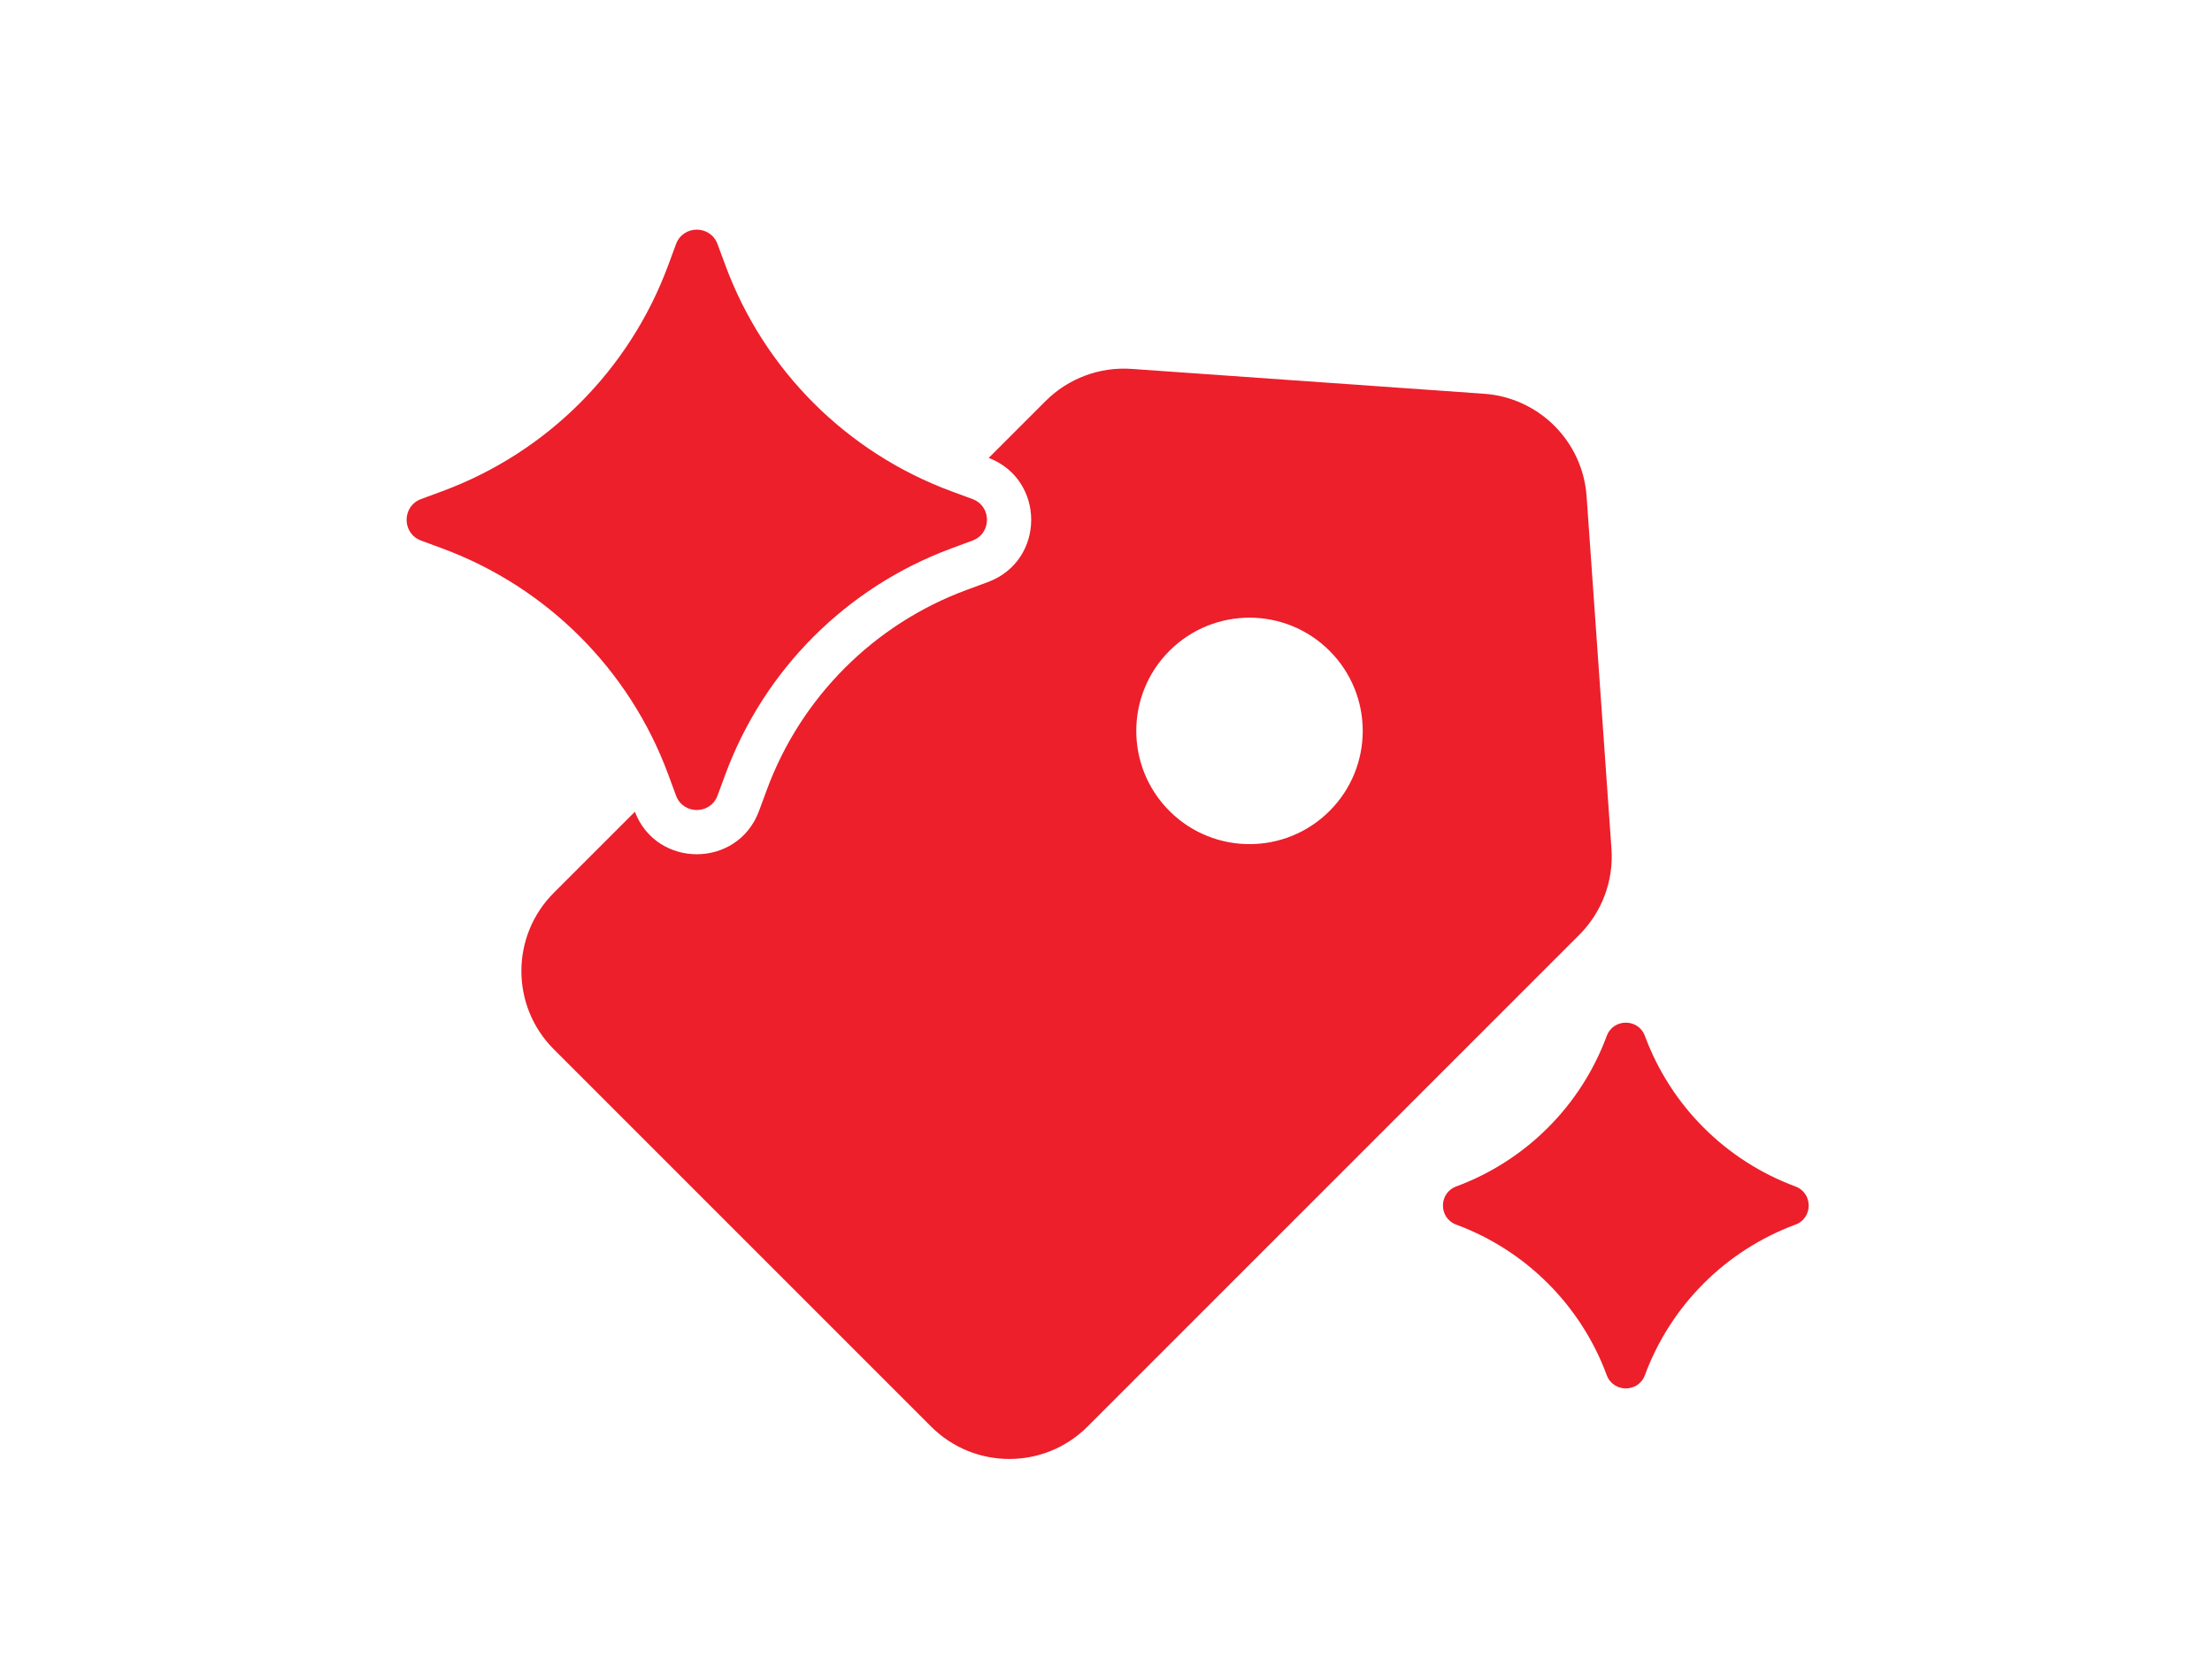 <svg width="100" height="75" viewBox="0 0 100 75" fill="none" xmlns="http://www.w3.org/2000/svg">
<path fill-rule="evenodd" clip-rule="evenodd" d="M32.438 11.035C32.116 10.164 30.884 10.164 30.562 11.035L30.205 12C28.456 16.728 24.728 20.456 20 22.205L19.035 22.562C18.164 22.885 18.164 24.116 19.035 24.438L20 24.795C24.728 26.545 28.456 30.273 30.205 35L30.257 35.142L30.257 35.142L30.562 35.966C30.884 36.837 32.116 36.837 32.438 35.966L32.438 35.966L32.795 35.001C34.545 30.273 38.272 26.545 43 24.796L43.965 24.438C44.303 24.313 44.51 24.052 44.586 23.759C44.705 23.298 44.499 22.76 43.965 22.562L43 22.205C38.272 20.456 34.545 16.728 32.795 12L32.438 11.035ZM28.701 36.698L25.035 40.363C23.083 42.316 23.083 45.482 25.035 47.434L42.094 64.493C44.047 66.445 47.212 66.445 49.165 64.493L71.399 42.259C72.423 41.235 72.953 39.817 72.851 38.372L71.727 22.437C71.552 19.953 69.575 17.977 67.091 17.801L51.157 16.677C49.712 16.576 48.294 17.105 47.269 18.13L44.698 20.701C47.271 21.689 47.259 25.352 44.66 26.314L43.694 26.671C39.514 28.218 36.218 31.514 34.671 35.694L34.314 36.66C33.352 39.259 29.689 39.272 28.701 36.698ZM60.107 36.662C58.108 38.661 54.867 38.661 52.868 36.662C50.869 34.663 50.869 31.422 52.868 29.423C54.867 27.424 58.108 27.424 60.107 29.423C62.106 31.422 62.106 34.663 60.107 36.662ZM72.637 46.833C72.933 46.032 74.067 46.032 74.363 46.833C75.53 49.985 78.015 52.47 81.167 53.637C81.968 53.933 81.968 55.067 81.167 55.363C78.015 56.53 75.53 59.015 74.363 62.167C74.067 62.968 72.933 62.968 72.637 62.167C71.47 59.015 68.985 56.53 65.833 55.363C65.032 55.067 65.032 53.933 65.833 53.637C68.985 52.47 71.47 49.985 72.637 46.833Z" fill="#EC1F2B"/>
</svg>
